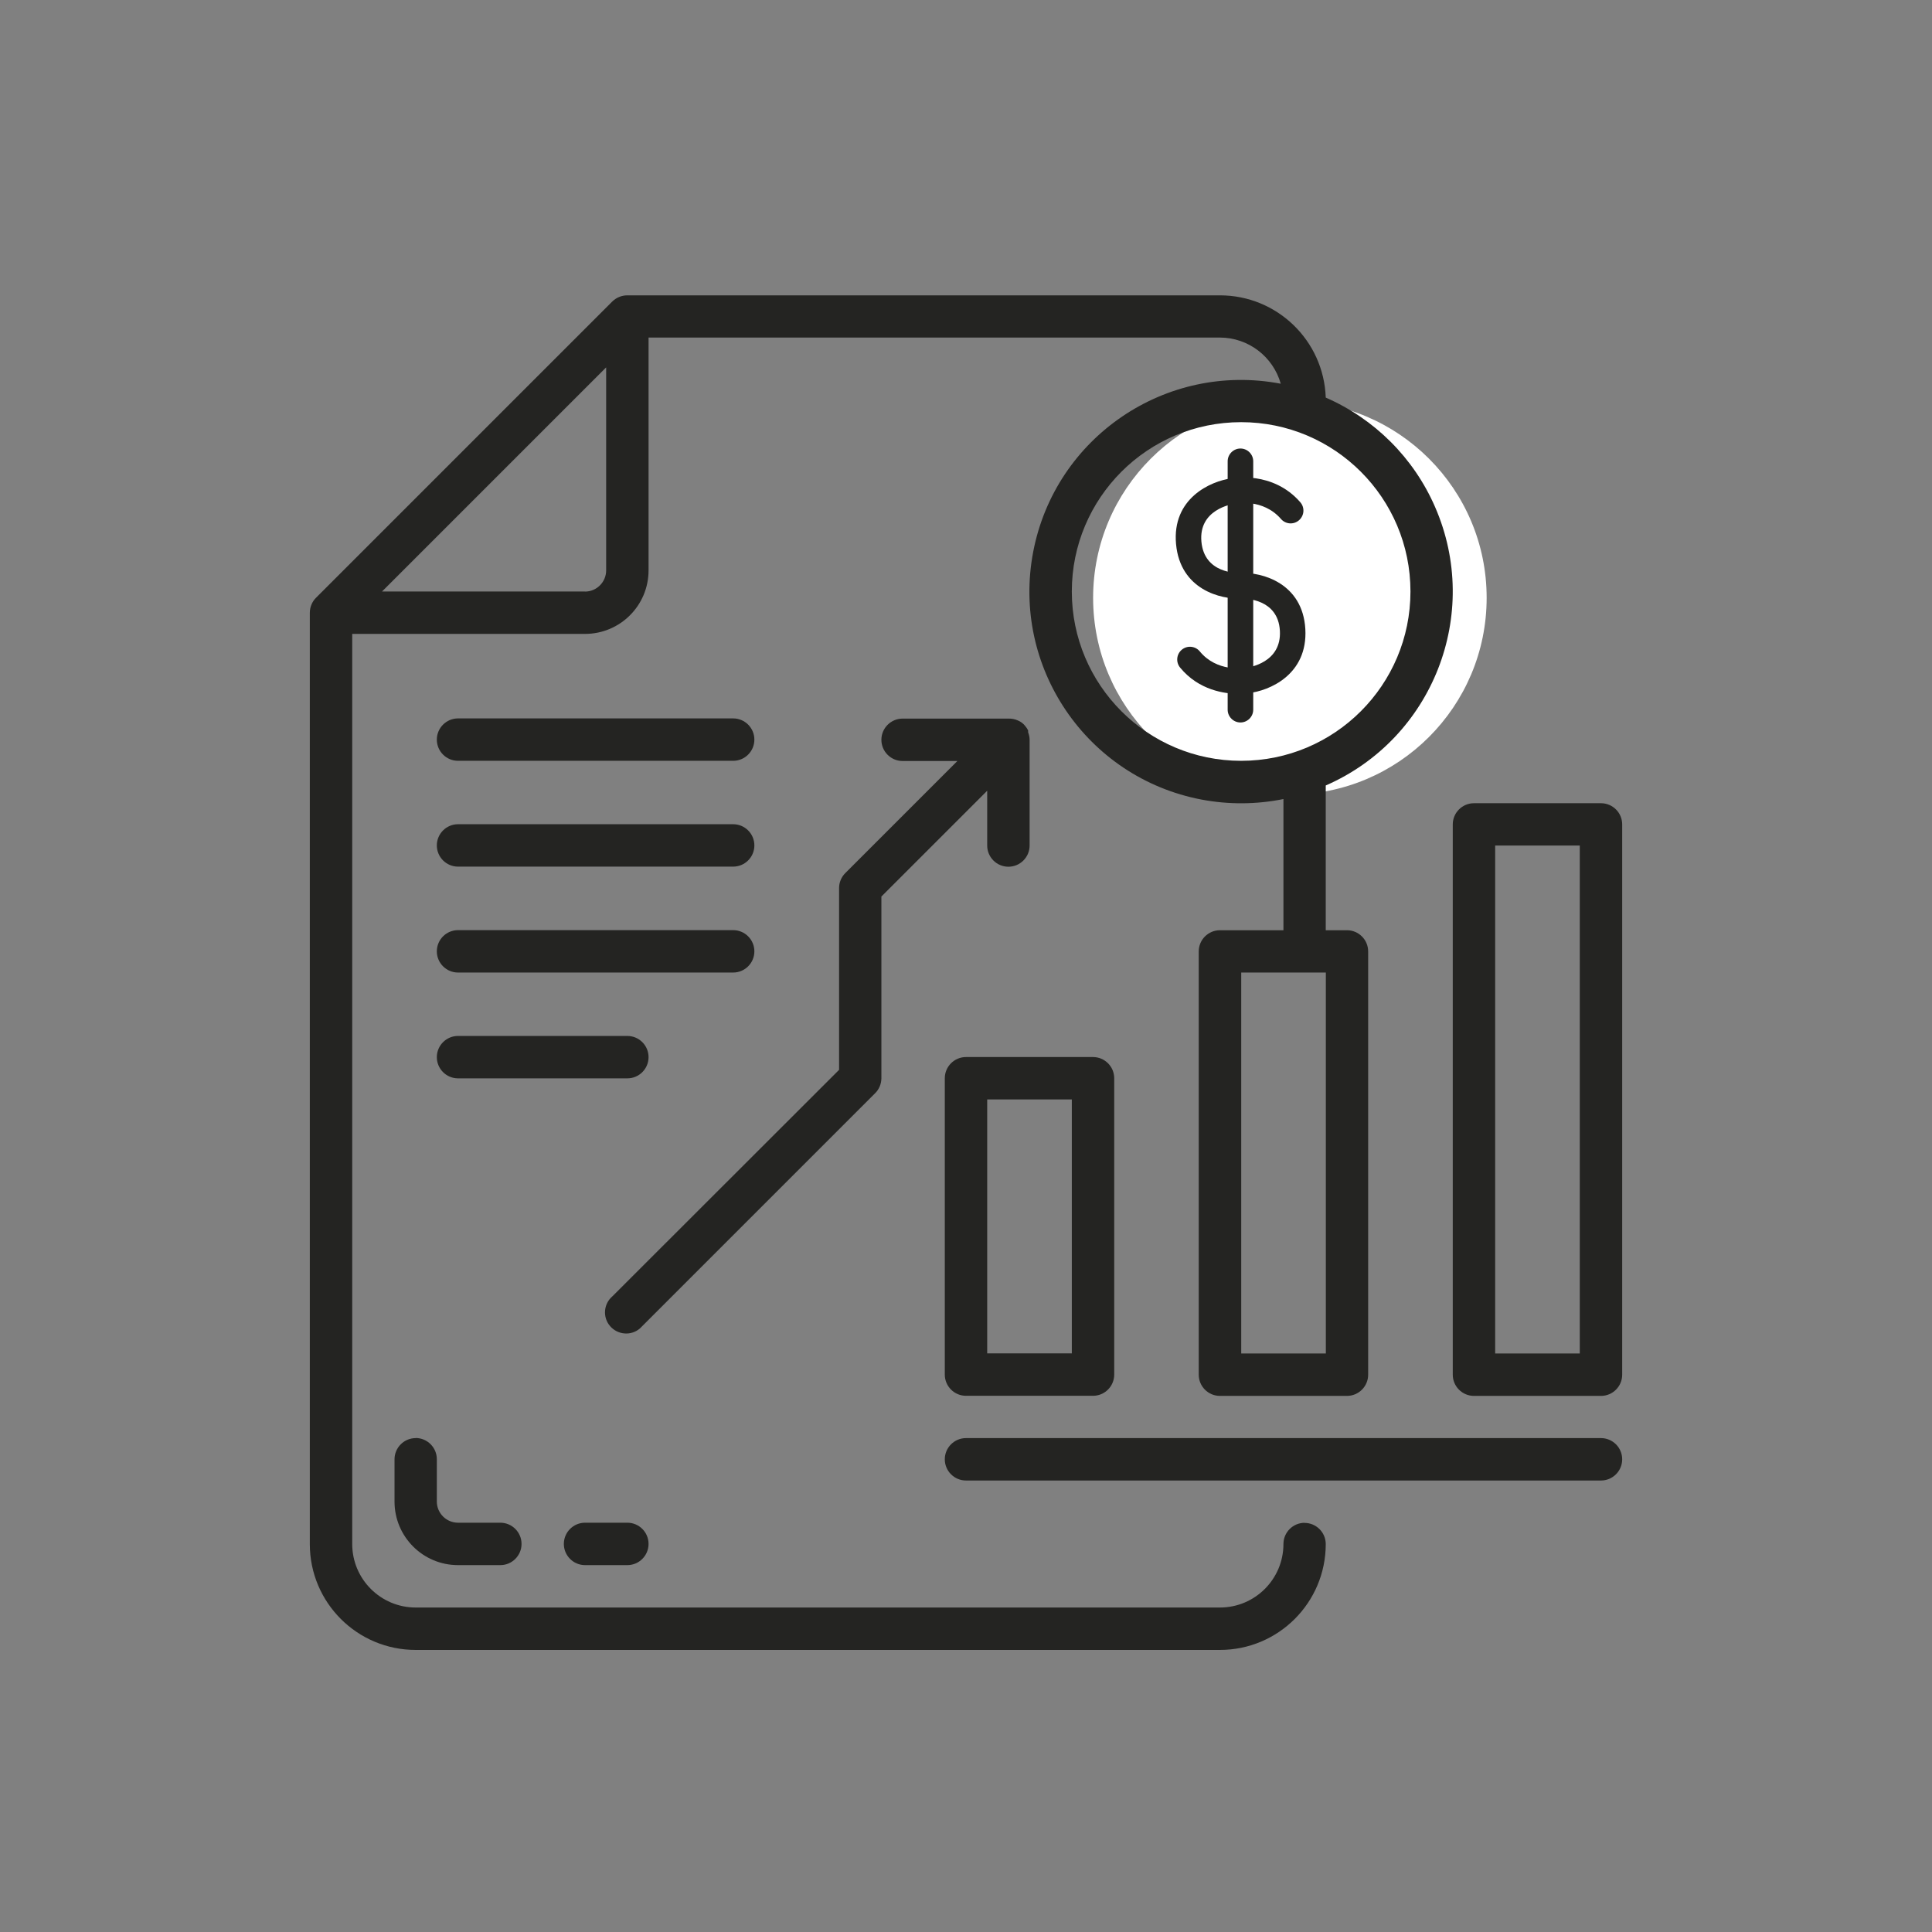 <svg xmlns="http://www.w3.org/2000/svg" id="Conteudo" viewBox="0 0 195 195"><rect x="0" y="0" width="195" height="195" fill="#808080" stroke="none"/><defs><style> .cls-1 { fill: #242422; } .cls-1, .cls-2 { stroke-width: 0px; } .cls-2 { fill: #fff; } </style></defs><circle class="cls-2" cx="130.19" cy="60.34" r="19.86"></circle><g><path class="cls-1" d="M131.68,153.7c-1.18,0-2.14.96-2.14,2.14,0,3.54-2.87,6.41-6.41,6.41H41.96c-3.54,0-6.41-2.87-6.41-6.41V63.98h23.5c3.54,0,6.41-2.87,6.41-6.41v-23.5h57.68c2.85.01,5.35,1.91,6.13,4.66-11.59-2.21-22.78,5.39-24.99,16.98-2.21,11.59,5.39,22.78,16.98,24.99,2.74.52,5.55.5,8.28-.05v13.24h-6.41c-1.18,0-2.14.96-2.14,2.14v42.72c0,1.18.96,2.14,2.14,2.14h12.82c1.18,0,2.14-.96,2.14-2.14v-42.72c0-1.18-.96-2.14-2.14-2.14h-2.14v-14.61c10.81-4.72,15.75-17.31,11.03-28.12-2.15-4.94-6.1-8.88-11.03-11.03-.2-5.76-4.92-10.32-10.68-10.32h-59.81c-.57,0-1.11.22-1.52.62l-29.91,29.91c-.4.4-.62.95-.62,1.52v93.99c0,5.9,4.78,10.68,10.68,10.68h81.18c5.9,0,10.68-4.78,10.68-10.68,0-1.18-.96-2.14-2.14-2.14ZM133.82,136.61h-8.54v-38.45h8.54v38.45ZM142.36,59.7c0,9.44-7.65,17.09-17.09,17.09s-17.09-7.65-17.09-17.09,7.65-17.09,17.09-17.09,17.09,7.65,17.09,17.09ZM59.05,59.7h-20.49l22.62-22.62v20.49c0,1.18-.96,2.14-2.14,2.14Z"></path><path class="cls-1" d="M97.5,140.88h12.82c1.18,0,2.14-.96,2.14-2.14v-29.91c0-1.18-.96-2.14-2.14-2.14h-12.82c-1.18,0-2.14.96-2.14,2.14v29.91c0,1.18.96,2.14,2.14,2.14ZM99.64,110.97h8.54v25.63h-8.54v-25.63Z"></path><path class="cls-1" d="M161.59,81.07h-12.82c-1.18,0-2.14.96-2.14,2.14v55.54c0,1.18.96,2.14,2.14,2.14h12.82c1.18,0,2.14-.96,2.14-2.14v-55.54c0-1.18-.96-2.14-2.14-2.14ZM159.45,136.61h-8.54v-51.27h8.54v51.27Z"></path><path class="cls-1" d="M161.59,145.15h-64.09c-1.18,0-2.14.96-2.14,2.14s.96,2.14,2.14,2.14h64.09c1.18,0,2.14-.96,2.14-2.14s-.96-2.14-2.14-2.14Z"></path><path class="cls-1" d="M88.96,108.84v-18.35l10.68-10.68v5.53c0,1.18.96,2.14,2.14,2.14s2.14-.96,2.14-2.14v-10.68c0-.26-.06-.51-.15-.75v-.19c-.08-.16-.18-.31-.3-.45l-.15-.17c-.17-.16-.36-.29-.58-.38h0c-.3-.14-.63-.2-.96-.19h-10.68c-1.18,0-2.14.96-2.14,2.14s.96,2.14,2.14,2.14h5.53l-11.3,11.3c-.41.4-.64.95-.64,1.52v18.35l-22.88,22.86c-.9.77-1,2.12-.23,3.01s2.12,1,3.01.23c.08-.07.16-.15.23-.23l23.5-23.5c.4-.39.63-.93.64-1.5Z"></path><path class="cls-1" d="M46.23,76.79h27.77c1.18,0,2.14-.96,2.14-2.14s-.96-2.14-2.14-2.14h-27.77c-1.18,0-2.14.96-2.14,2.14s.96,2.14,2.14,2.14Z"></path><path class="cls-1" d="M46.23,87.47h27.77c1.18,0,2.14-.96,2.14-2.14s-.96-2.14-2.14-2.14h-27.77c-1.18,0-2.14.96-2.14,2.14s.96,2.14,2.14,2.14Z"></path><path class="cls-1" d="M46.23,98.16h27.77c1.18,0,2.14-.96,2.14-2.14s-.96-2.14-2.14-2.14h-27.77c-1.18,0-2.14.96-2.14,2.14s.96,2.14,2.14,2.14Z"></path><path class="cls-1" d="M65.46,106.7c0-1.18-.96-2.14-2.14-2.14h-17.09c-1.18,0-2.14.96-2.14,2.14s.96,2.14,2.14,2.14h17.09c1.18,0,2.14-.96,2.14-2.14Z"></path><path class="cls-1" d="M41.96,145.15c-1.18,0-2.14.96-2.14,2.14v4.27c0,3.54,2.87,6.41,6.41,6.41h4.27c1.18,0,2.14-.96,2.14-2.14s-.96-2.14-2.14-2.14h-4.27c-1.18,0-2.14-.96-2.14-2.14v-4.27c0-1.18-.96-2.14-2.14-2.14Z"></path><path class="cls-1" d="M59.05,157.97h4.27c1.18,0,2.14-.96,2.14-2.14s-.96-2.14-2.14-2.14h-4.27c-1.18,0-2.14.96-2.14,2.14s.96,2.14,2.14,2.14Z"></path><g><path class="cls-1" d="M125.02,70.03c-1.4,0-4.02-.35-5.91-2.65-.45-.55-.37-1.36.18-1.81.55-.45,1.36-.37,1.81.18,1.71,2.09,4.43,1.69,4.55,1.67.44-.05,3.72-.53,3.53-3.77-.19-3.22-3.48-3.23-3.87-3.24-2.08.11-6.19-.89-6.61-5.5-.42-4.61,3.48-6.35,5.6-6.63.09-.02,4.16-.79,6.94,2.41.47.54.41,1.35-.13,1.82-.54.47-1.35.41-1.82-.13-1.81-2.09-4.55-1.57-4.58-1.56-.46.07-3.74.63-3.45,3.85.29,3.22,3.57,3.17,3.95,3.16,2.18-.09,6.27,1.03,6.54,5.66.26,4.61-3.65,6.25-5.76,6.47-.03,0-.4.07-.98.07Z"></path><path class="cls-1" d="M125.2,72.92c-.71,0-1.29-.58-1.29-1.29v-25.07c0-.71.58-1.29,1.29-1.29s1.29.58,1.29,1.29v25.07c0,.71-.58,1.29-1.29,1.29Z"></path></g></g></svg>